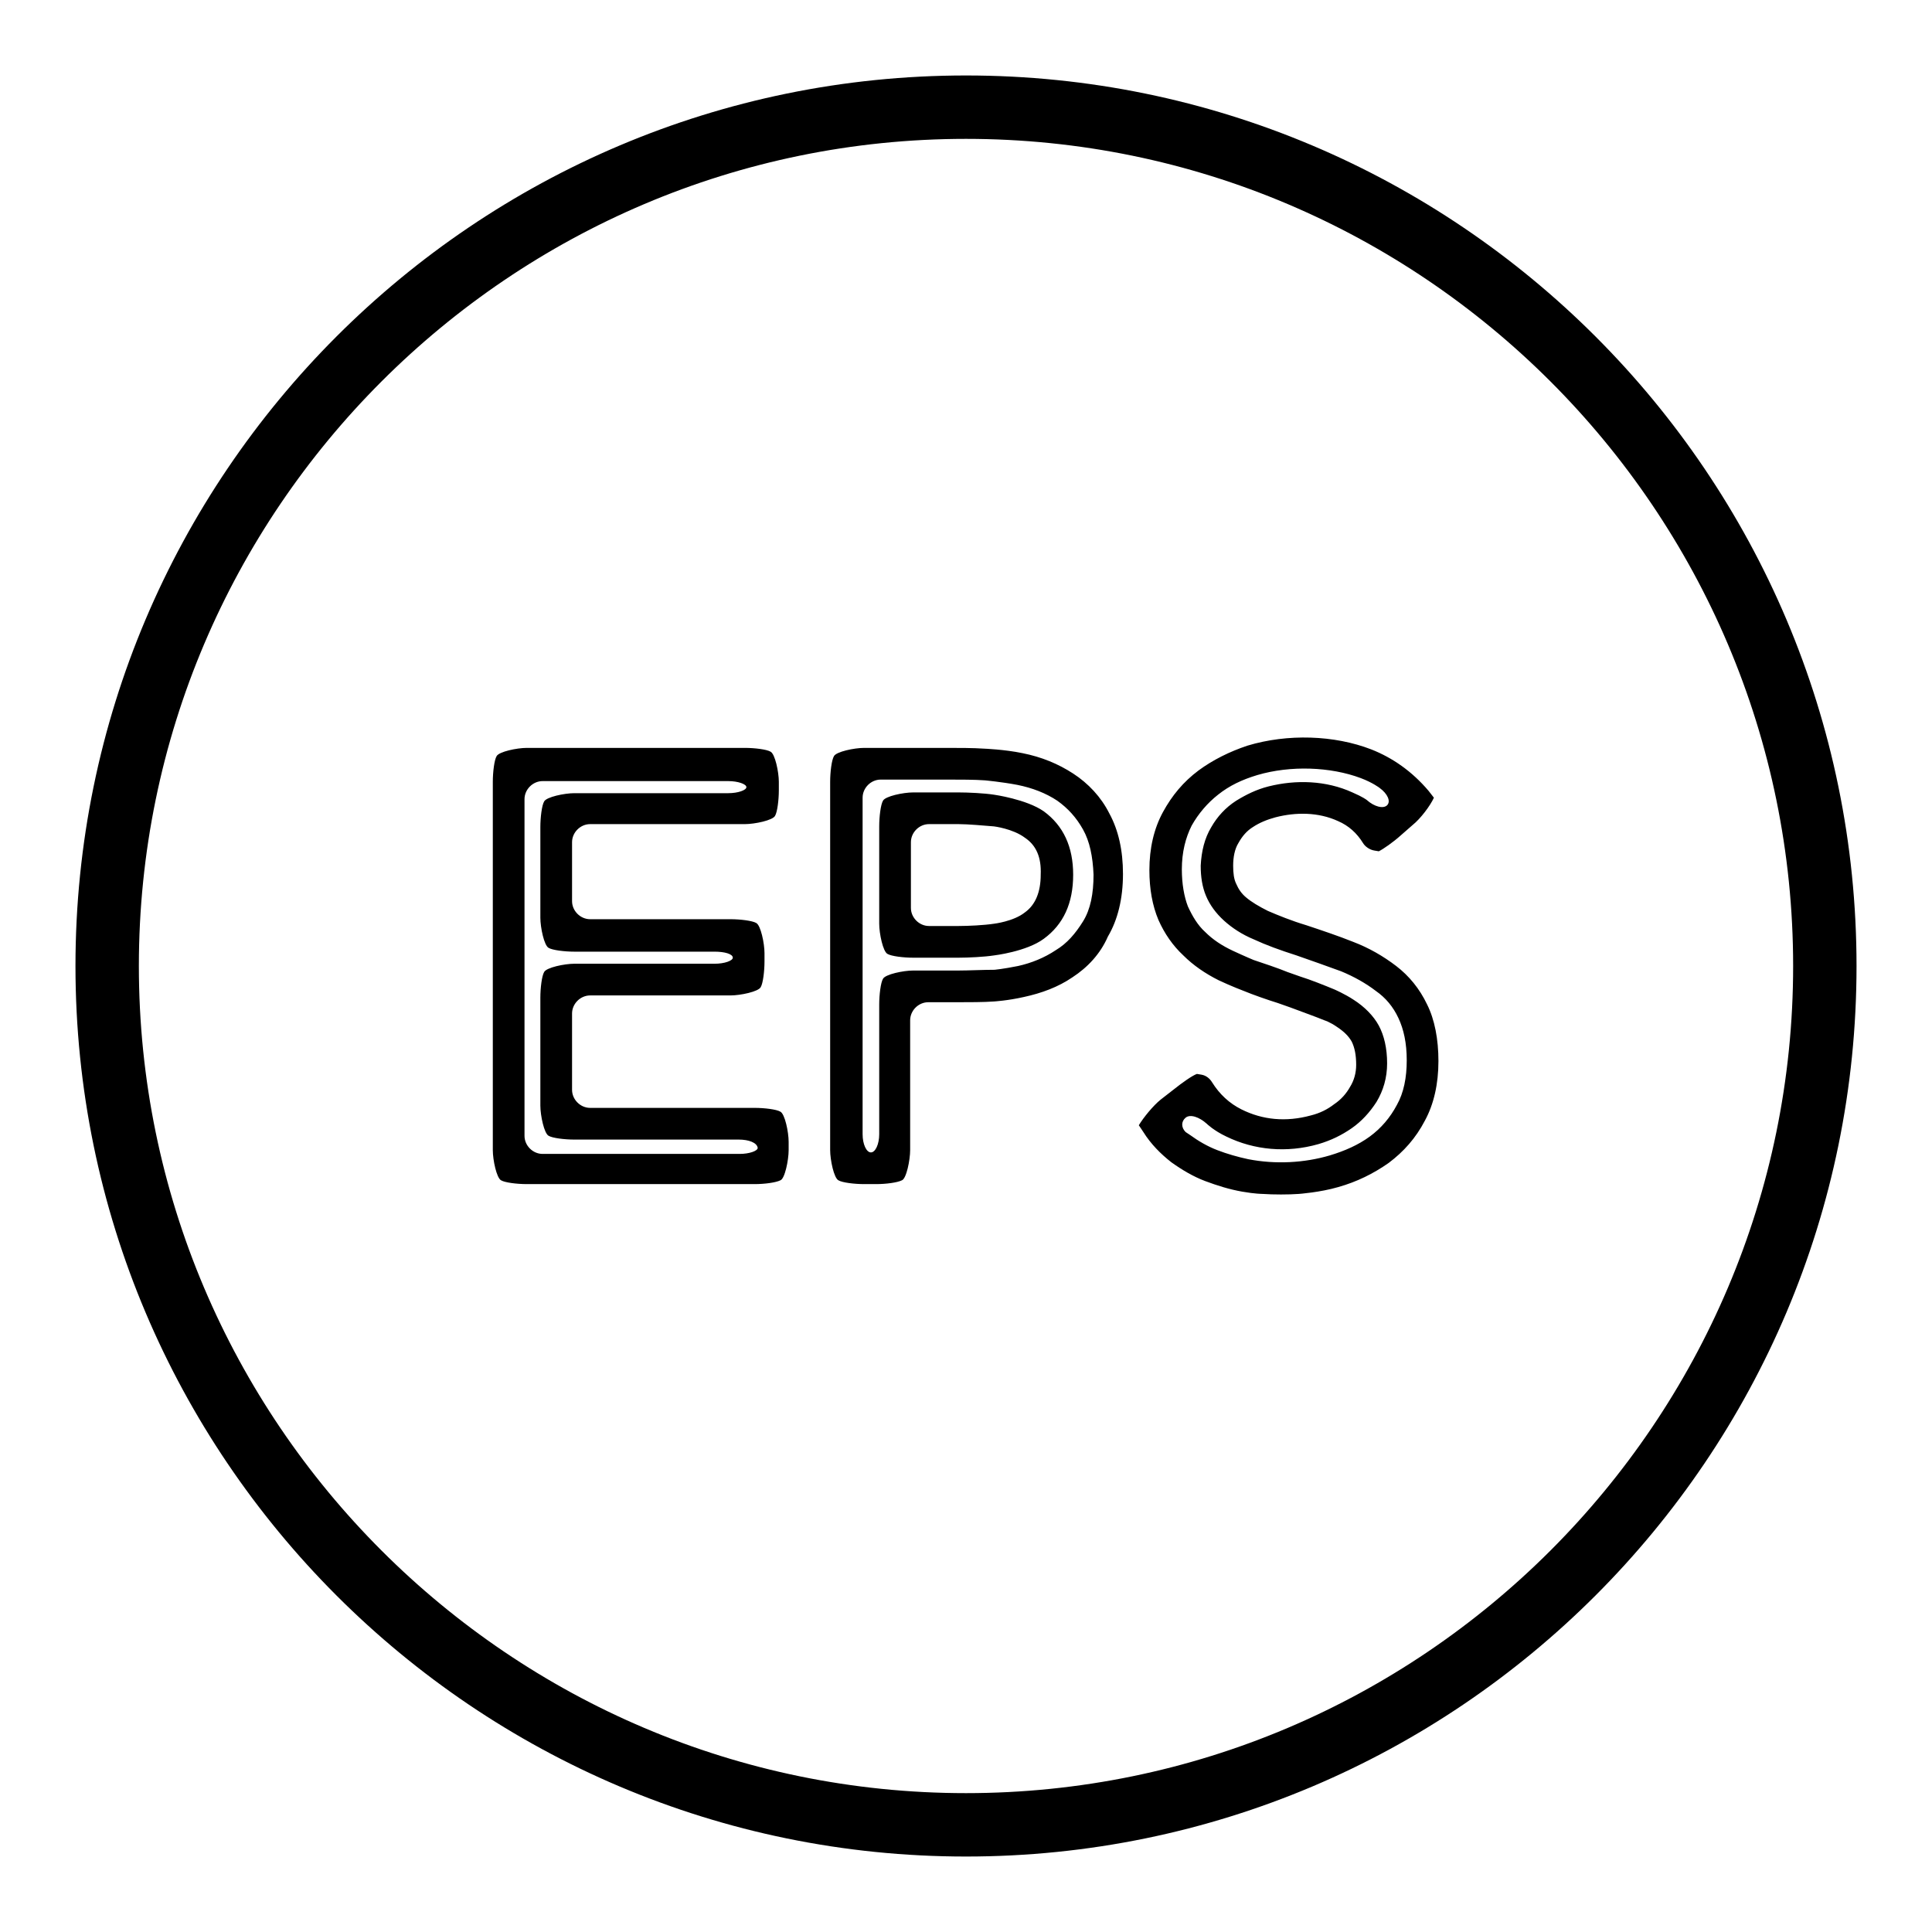 <?xml version="1.0" encoding="utf-8"?>
<!-- Svg Vector Icons : http://www.onlinewebfonts.com/icon -->
<!DOCTYPE svg PUBLIC "-//W3C//DTD SVG 1.1//EN" "http://www.w3.org/Graphics/SVG/1.1/DTD/svg11.dtd">
<svg version="1.1" xmlns="http://www.w3.org/2000/svg" xmlns:xlink="http://www.w3.org/1999/xlink" x="0px" y="0px" viewBox="0 0 256 256" enable-background="new 0 0 256 256" xml:space="preserve">
<g><g><path fill="#000000" d="M128,246c-65.1,0-118-52.9-118-118C10,62.9,62.9,10,128,10c65.1,0,118,52.9,118,118C246,193.1,193.1,246,128,246z M128,18.4C67.6,18.4,18.4,67.6,18.4,128c0,60.4,49.2,109.6,109.6,109.6c60.4,0,109.6-49.2,109.6-109.6C237.6,67.6,188.4,18.4,128,18.4z M165.1,118.9c0.7,0.6,1.7,1.2,2.9,1.8c1.4,0.6,3.1,1.3,5.1,1.9c2.1,0.7,4.2,1.4,6.2,2.2c2.1,0.8,4,1.9,5.7,3.2c1.7,1.3,3.1,3,4.1,5.1c1,2,1.5,4.6,1.5,7.5c0,3-0.6,5.7-1.8,7.9c-1.2,2.3-2.8,4.1-4.8,5.6c-2,1.4-4.2,2.5-6.7,3.2c-2.4,0.7-5.2,0.9-5.2,0.9c-1.3,0.1-3.4,0.1-4.8,0c0,0-1,0-2.7-0.3c-1.7-0.3-3.3-0.8-4.9-1.4c-1.6-0.6-3.1-1.5-4.5-2.5c-1.4-1.1-2.7-2.4-3.7-4c-0.6-0.9-0.6-0.9-0.6-0.9c0.6-1,1.9-2.6,2.9-3.4l1.8-1.4c1-0.8,2.4-1.8,3-2c0,0,0,0,0.6,0.1c0.6,0.1,1.1,0.5,1.4,1c1,1.6,2.3,2.8,3.9,3.6c2.8,1.4,5.9,1.7,9.2,0.8c1.2-0.3,2.2-0.8,3.1-1.5c0.9-0.6,1.6-1.4,2.1-2.3c0.5-0.8,0.8-1.8,0.8-2.9c0-1.3-0.2-2.3-0.6-3.1c-0.4-0.7-1-1.3-1.9-1.9c-1-0.7-1.7-0.9-1.7-0.9c-1.2-0.5-3.2-1.2-4.5-1.7l-1.7-0.6c-1.3-0.4-3.3-1.1-4.5-1.6c0,0-1.6-0.6-3.3-1.4c-1.8-0.9-3.4-2-4.7-3.3c-1.4-1.3-2.5-2.9-3.3-4.7c-0.8-1.9-1.2-4.1-1.2-6.6c0-2.9,0.6-5.5,1.8-7.7c1.2-2.2,2.7-4,4.7-5.5c1.9-1.4,4.1-2.5,6.5-3.3c5.3-1.6,11.5-1.4,16.4,0.5c2.8,1.1,5.4,2.9,7.6,5.5c0.7,0.9,0.7,0.9,0.7,0.9c-0.5,1.1-1.8,2.8-2.8,3.6l-1.6,1.4c-1,0.9-2.3,1.8-2.9,2.1c0,0,0,0-0.6-0.1c-0.6-0.1-1.2-0.5-1.5-1c-0.8-1.3-1.9-2.3-3.3-2.9c-2.6-1.2-5.6-1.2-8.3-0.5c-1.1,0.3-2.1,0.7-3,1.3c-0.8,0.5-1.4,1.2-1.9,2.1c-0.5,0.8-0.7,1.9-0.7,3c0,1,0.1,1.8,0.4,2.4C164.1,117.8,164.5,118.4,165.1,118.9z M160.5,109.6c0.8-1.4,1.9-2.6,3.3-3.5c1.3-0.8,2.7-1.5,4.3-1.9c3.6-0.9,7.6-0.8,11.1,0.8c1.4,0.6,1.9,1,1.9,1c1,0.9,2.2,1.2,2.7,0.7c0.5-0.5,0.1-1.5-1-2.3c0,0-0.9-0.7-2.5-1.3c-4-1.5-9.3-1.7-13.7-0.4c-2,0.6-3.7,1.4-5.2,2.6c-1.4,1.1-2.6,2.5-3.5,4.1c-0.8,1.6-1.3,3.5-1.3,5.8c0,1.9,0.3,3.6,0.8,4.9c0.6,1.3,1.3,2.5,2.3,3.4c1,1,2.2,1.8,3.7,2.5c1.5,0.7,2.7,1.2,2.7,1.2c1.2,0.4,3.3,1.1,4.5,1.6l1.7,0.6c1.3,0.4,3.3,1.2,4.5,1.7c0,0,1.4,0.6,2.6,1.4c1.4,0.9,2.6,2.1,3.3,3.4c0.7,1.3,1.1,3,1.1,5c0,1.9-0.5,3.6-1.4,5.1c-0.9,1.4-2,2.6-3.3,3.5c-1.3,0.9-2.7,1.6-4.4,2.1c-4.2,1.2-8.5,0.8-12.2-1c-1.7-0.8-2.6-1.7-2.6-1.7c-1-0.9-2.2-1.3-2.8-0.8c-0.6,0.5-0.6,1.3,0,1.9c0,0,0,0,0.6,0.4c1.1,0.8,2.3,1.5,3.6,2c1.3,0.5,2.7,0.9,4.1,1.2c3.6,0.7,7.4,0.5,10.8-0.5c2-0.6,3.8-1.4,5.3-2.5c1.5-1.1,2.7-2.5,3.6-4.2c0.9-1.6,1.3-3.6,1.3-5.9c0-2.3-0.4-4.1-1.1-5.6c-0.7-1.5-1.7-2.7-3-3.6c-1.3-1-2.9-1.9-4.6-2.6c-1.9-0.7-3.9-1.4-5.9-2.1c-2.2-0.7-4.1-1.4-5.6-2.1c-1.7-0.7-3-1.6-4-2.5c-1.1-1-1.9-2.1-2.4-3.3c-0.5-1.2-0.7-2.5-0.7-4C159.2,112.8,159.6,111.1,160.5,109.6z M142.1,129.5c-1.9,1.3-4.1,2.1-6.4,2.6c-2.2,0.5-4,0.6-4,0.6c-1.3,0.1-3.4,0.1-4.8,0.1H123c-1.3,0-2.4,1.1-2.4,2.4v17.2c0,1.3-0.5,3.8-1.1,4c-0.6,0.3-2.1,0.5-3.4,0.5h-1.6c-1.3,0-2.9-0.2-3.4-0.5c-0.6-0.3-1.1-2.7-1.1-4v-48.8c0-1.3,0.2-2.9,0.5-3.4c0.3-0.6,2.7-1.1,4-1.1h11.1c1.3,0,3.4,0,4.8,0.1c0,0,2.7,0.1,5.1,0.6c2.5,0.5,4.7,1.4,6.7,2.7c2,1.3,3.7,3.1,4.8,5.3c1.2,2.2,1.8,4.9,1.8,8c0,3.3-0.7,6.1-2,8.3C145.8,126.4,144.1,128.2,142.1,129.5z M143.5,109.9c-0.9-1.6-2-2.8-3.4-3.8c-1.5-1-3.3-1.7-5.3-2.1c-2.1-0.4-4.3-0.6-4.3-0.6c-1.3-0.1-3.4-0.1-4.8-0.1h-9c-1.3,0-2.4,1.1-2.4,2.4v44.6c0,1.3,0.5,2.4,1.1,2.4c0.6,0,1.1-1.1,1.1-2.4v-17.2c0-1.3,0.2-2.9,0.5-3.4c0.3-0.6,2.7-1.1,4-1.1h6c1.3,0,3.4-0.1,4.8-0.1c0,0,1.1-0.1,3.1-0.5c1.8-0.4,3.5-1.1,5-2.1c1.5-0.9,2.6-2.2,3.6-3.8s1.4-3.7,1.4-6.2C144.8,113.5,144.4,111.5,143.5,109.9z M138.3,124.4c-2.3,1.7-6.6,2.2-6.6,2.2c-1.3,0.2-3.4,0.3-4.7,0.3h-6c-1.3,0-2.9-0.2-3.4-0.5c-0.6-0.3-1.1-2.7-1.1-4v-12.9c0-1.3,0.2-2.9,0.5-3.4c0.3-0.6,2.7-1.1,4-1.1h6c1.3,0,3.4,0.1,4.7,0.3c0,0,4.3,0.6,6.6,2.2c2.6,1.9,3.9,4.7,3.9,8.4C142.2,119.7,140.9,122.5,138.3,124.4z M135.8,111c-1.6-1.2-4.1-1.5-4.1-1.5c-1.3-0.1-3.4-0.3-4.7-0.3h-3.9c-1.3,0-2.4,1.1-2.4,2.4v8.7c0,1.3,1.1,2.4,2.4,2.4h3.9c1.3,0,3.4-0.1,4.7-0.3c0,0,2.6-0.3,4.1-1.5c1.4-1,2.1-2.7,2.1-5C138,113.6,137.3,112,135.8,111z M103.4,156.4c-0.6,0.3-2.1,0.5-3.4,0.5H69.8c-1.3,0-2.9-0.2-3.4-0.5c-0.6-0.3-1.1-2.7-1.1-4v-48.8c0-1.3,0.2-2.9,0.5-3.4c0.3-0.6,2.7-1.1,4-1.1h28.9c1.3,0,2.9,0.2,3.4,0.5c0.6,0.3,1.1,2.7,1.1,4v1.1c0,1.3-0.2,2.9-0.5,3.4c-0.3,0.6-2.7,1.1-4,1.1H78.2c-1.3,0-2.4,1.1-2.4,2.4v7.8c0,1.3,1.1,2.4,2.4,2.4h18.6c1.3,0,2.9,0.2,3.4,0.5c0.6,0.3,1.1,2.7,1.1,4v1.1c0,1.3-0.2,2.9-0.5,3.4c-0.3,0.6-2.7,1.1-4,1.1H78.2c-1.3,0-2.4,1.1-2.4,2.4v10.1c0,1.3,1.1,2.4,2.4,2.4H100c1.3,0,2.9,0.2,3.4,0.5c0.6,0.3,1.1,2.7,1.1,4v1.1C104.5,153.7,104,156.2,103.4,156.4z M97.9,151H76.1c-1.3,0-2.9-0.2-3.4-0.5c-0.6-0.3-1.1-2.7-1.1-4v-14.3c0-1.3,0.2-2.9,0.5-3.4c0.3-0.6,2.7-1.1,4-1.1h18.6c1.3,0,2.4-0.4,2.4-0.8c0-0.5-1.1-0.8-2.4-0.8H76.1c-1.3,0-2.9-0.2-3.4-0.5c-0.6-0.3-1.1-2.7-1.1-4v-12c0-1.3,0.2-2.9,0.5-3.4c0.3-0.6,2.7-1.1,4-1.1h20.4c1.3,0,2.4-0.4,2.4-0.8s-1.1-0.8-2.4-0.8H71.9c-1.3,0-2.4,1.1-2.4,2.4v44.6c0,1.3,1.1,2.4,2.4,2.4h26.1c1.3,0,2.4-0.4,2.4-0.8C100.3,151.4,99.2,151,97.9,151z"/></g></g>
</svg>